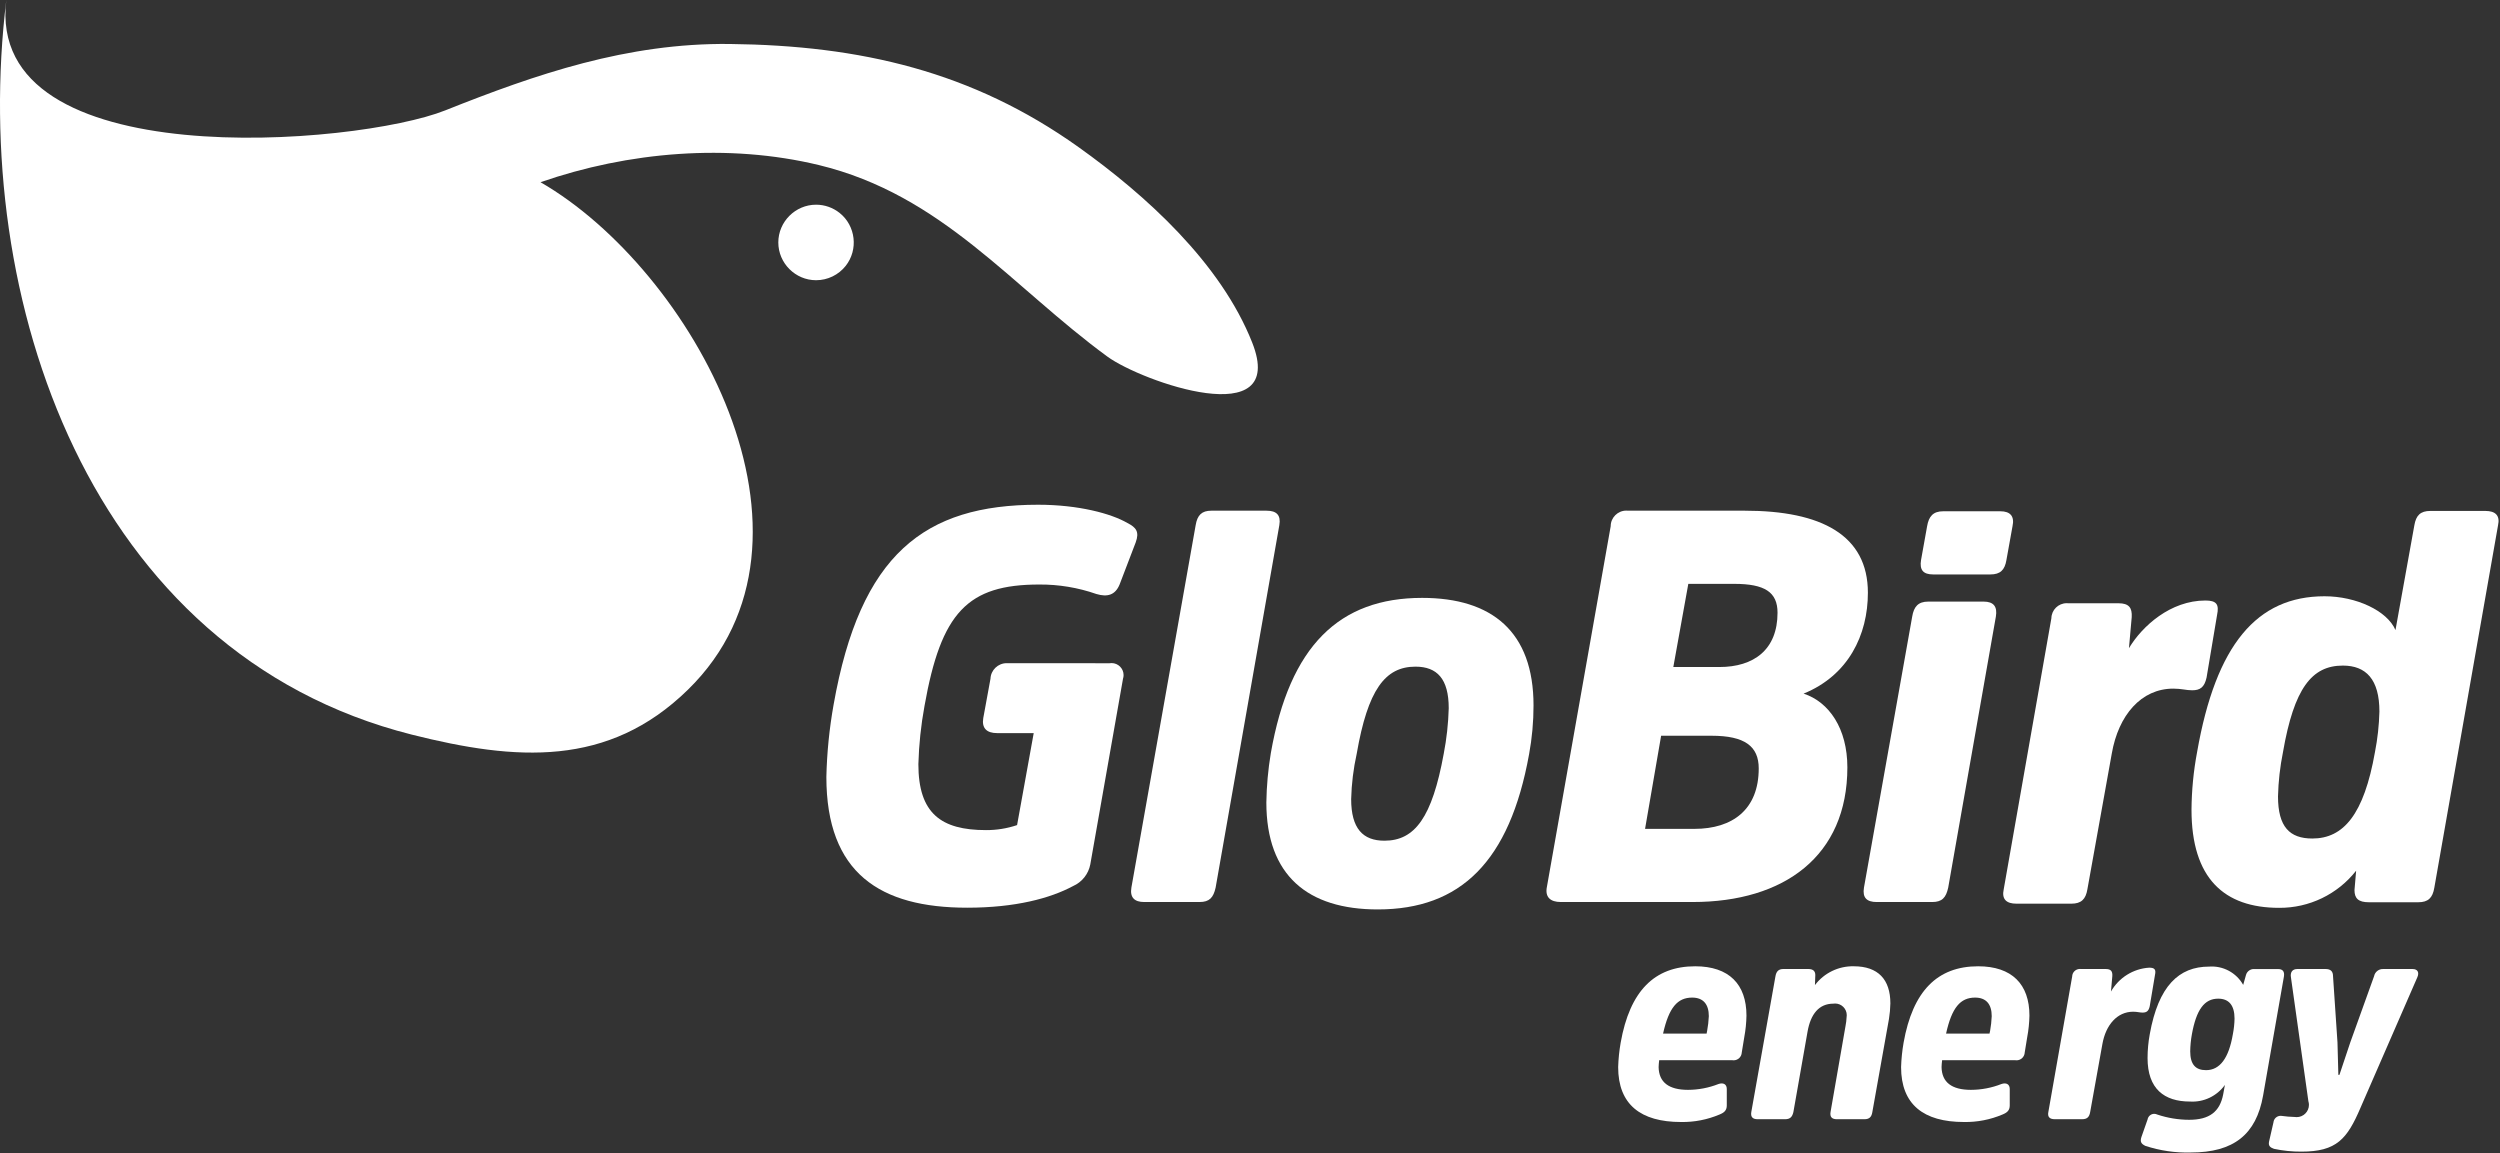 <?xml version="1.0" encoding="UTF-8" standalone="no"?><!DOCTYPE svg PUBLIC "-//W3C//DTD SVG 1.1//EN" "http://www.w3.org/Graphics/SVG/1.1/DTD/svg11.dtd"><svg width="100%" height="100%" viewBox="0 0 1190 549" version="1.1" xmlns="http://www.w3.org/2000/svg" xmlns:xlink="http://www.w3.org/1999/xlink" xml:space="preserve" xmlns:serif="http://www.serif.com/" style="fill-rule:evenodd;clip-rule:evenodd;stroke-linejoin:round;stroke-miterlimit:2;"><rect x="0" y="0" width="1190" height="549" fill="#333333" stroke="none"/><g><path d="M257.279,86.733c41.775,-14.512 89.35,-18.587 132.5,-8.166c58.75,14.225 91.667,57.771 137.375,91.2c16.25,11.841 85.992,36.608 68.904,-6.667c-14.95,-37.846 -50.475,-70.117 -82.712,-93.096c-50.563,-36.042 -103.796,-48.371 -166.017,-49.071c-48.75,-0.55 -92.116,14.354 -135.417,31.617c-42.045,16.763 -219.212,31.667 -208.9,-52.563c-17.358,141.896 39.271,310.905 193.009,349.696c49.637,12.5 93.516,15.7 131.425,-21.371c73.487,-71.845 1.85,-200.033 -70.171,-241.587" style="fill:#fff;fill-rule:nonzero;"/><path d="M402.542,126.567c-3.407,4.302 -8.604,6.816 -14.092,6.816c-9.861,-0 -17.975,-8.114 -17.975,-17.975c-0,-9.861 8.114,-17.975 17.975,-17.975c4.057,-0 7.997,1.374 11.175,3.896c7.713,6.128 9.029,17.512 2.917,25.238Z" style="fill:#fff;fill-rule:nonzero;"/><path d="M528.2,315.7c0.303,-0.049 0.61,-0.074 0.918,-0.074c3.131,-0 5.708,2.577 5.708,5.708c-0,0.6 -0.095,1.196 -0.28,1.766l-15.575,88.392c-0.88,4.559 -3.947,8.406 -8.196,10.279c-10.833,5.812 -27.437,10.296 -50.388,10.296c-41.425,-0 -67.037,-16.371 -67.037,-62.275c0.264,-11.503 1.411,-22.969 3.429,-34.296c12.688,-71.775 43.292,-95.242 97.363,-95.242c19.279,0 34.829,4.225 42.5,8.692c4.208,2.121 5.795,4.225 3.945,9.25l-7.662,20.037c-2.083,5.025 -5.796,6.084 -11.075,4.505c-8.73,-3.048 -17.92,-4.571 -27.167,-4.505c-34.05,0 -46.721,13.196 -54.62,57.796c-1.682,9.148 -2.657,18.411 -2.917,27.708c-0,23.467 10.812,31.392 32.192,31.392c5.028,0.026 10.026,-0.78 14.791,-2.383l7.917,-43.784l-17.408,0c-5,0 -7.392,-2.375 -6.609,-7.129l3.438,-18.75c0.157,-4.115 3.585,-7.414 7.702,-7.414c0.158,-0 0.315,0.005 0.473,0.014l48.558,0.017Z" style="fill:#fff;fill-rule:nonzero;"/><path d="M578.633,422.521c-1.062,4.737 -2.916,6.841 -7.662,6.841l-26.375,0c-4.475,0 -6.842,-2.083 -6.058,-6.841l30.604,-172.571c0.783,-4.738 2.916,-6.858 7.4,-6.858l26.371,-0c4.737,-0 6.858,2.12 6.054,6.858l-30.334,172.571Z" style="fill:#fff;fill-rule:nonzero;"/><path d="M602.783,381.979c0.12,-7.873 0.832,-15.725 2.13,-23.492c8.954,-51.191 32.691,-73.895 72.02,-73.895c33.242,-0 53.025,16.091 53.025,51.208c0.005,7.783 -0.702,15.55 -2.112,23.204c-9.242,51.209 -32.708,73.888 -72.021,73.888c-33.25,-0 -53.042,-16.08 -53.042,-50.913Zm84.438,-23.229c1.381,-7.137 2.175,-14.375 2.375,-21.642c-0,-13.979 -5.542,-19.783 -15.834,-19.783c-14.512,0 -22.687,11.083 -27.962,41.425c-1.577,7.109 -2.463,14.354 -2.646,21.633c0,13.971 5.55,19.792 15.833,19.792c14.5,0 22.705,-11.083 28.234,-41.425Z" style="fill:#fff;fill-rule:nonzero;"/><path d="M742.933,429.362c-5,0 -7.645,-2.354 -6.579,-7.374l30.333,-171.505c0,-0.006 0,-0.012 0,-0.018c0,-4.067 3.347,-7.413 7.413,-7.413c0.255,0 0.509,0.013 0.762,0.04l55.667,-0c36.417,-0 58.583,11.616 58.583,39.041c0,20.063 -9.241,39.334 -30.604,48.034c12.129,3.962 20.834,16.625 20.834,35.1c-0,42.212 -30.071,64.095 -73.617,64.095l-62.792,0Zm63.592,-34.82c18.213,-0 30.629,-9.242 30.629,-28.771c0,-10.533 -6.625,-15.558 -22.446,-15.558l-24.016,-0l-7.646,44.333l23.479,-0.004Zm11.879,-77.038c16.363,0 27.7,-8.187 27.7,-25.858c0,-9.767 -6.054,-13.725 -20.558,-13.725l-21.913,-0l-7.137,39.583l21.908,0Z" style="fill:#fff;fill-rule:nonzero;"/><path d="M927.342,422.525c-1.038,4.737 -2.888,6.842 -7.646,6.842l-26.379,-0c-4.767,-0 -6.867,-2.084 -6.075,-6.842l22.966,-129.025c0.784,-4.754 2.871,-7.138 7.625,-7.138l26.388,0c4.754,0 6.604,2.384 5.812,7.138l-22.691,129.025Zm27.716,-155.946c-0.795,4.754 -2.916,6.858 -7.662,6.858l-27.167,0c-4.754,0 -6.596,-2.083 -5.812,-6.858l2.887,-16.092c0.804,-4.754 2.917,-7.12 7.663,-7.12l27.191,-0c4.738,-0 6.842,2.366 5.796,7.12l-2.896,16.092Z" style="fill:#fff;fill-rule:nonzero;"/><path d="M1008.37,287.15c5,-0 6.587,2.129 6.325,6.604l-1.317,14.775c6.325,-10.55 19.8,-22.687 36.4,-22.687c5.296,-0 6.604,1.85 5.55,6.858l-5,29.808c-1.046,4.755 -3.167,6.067 -6.858,6.067c-2.917,0 -5.025,-0.788 -8.979,-0.788c-15.309,0 -26.109,12.663 -29.28,30.875l-11.616,64.646c-0.788,4.738 -2.917,6.842 -7.646,6.842l-26.117,-0c-4.746,-0 -7.112,-2.083 -6.066,-6.842l22.687,-129.025c0.064,-3.95 3.331,-7.165 7.282,-7.165c0.212,0 0.424,0.009 0.635,0.028l24,0.004Z" style="fill:#fff;fill-rule:nonzero;"/><path d="M1121.52,414.458c-8.822,11.241 -22.378,17.774 -36.667,17.671c-26.129,0 -41.696,-13.987 -41.696,-46.712c0.071,-9.204 0.962,-18.384 2.663,-27.429c8.962,-51.192 28.483,-74.167 60.658,-74.167c15.046,-0 29.829,6.866 33.771,16.091l8.979,-49.854c0.796,-4.737 2.888,-6.858 7.654,-6.858l26.129,-0c4.755,-0 7.113,2.121 6.055,6.858l-30.342,172.571c-0.804,4.738 -2.887,6.842 -7.646,6.842l-23.5,-0c-5,-0 -6.841,-1.834 -6.841,-5.796l0.783,-9.217Zm11.083,-75.746c0,-15.287 -6.325,-21.895 -17.408,-21.895c-14.792,-0 -23.229,10.833 -28.492,41.171c-1.406,6.95 -2.201,14.01 -2.375,21.1c0,14.504 5.542,20.045 16.346,20.045c14.783,0 24.55,-11.345 29.808,-41.145c1.245,-6.355 1.953,-12.803 2.117,-19.276l0.004,0Z" style="fill:#fff;fill-rule:nonzero;"/><path d="M818.017,515.983c2.345,-0.787 3.933,0.15 3.933,2.392l0,7.775c0,2.383 -1.188,3.437 -3.429,4.354c-5.795,2.457 -12.04,3.673 -18.333,3.571c-19.234,-0 -29.942,-8.333 -29.942,-26.138c0.118,-3.888 0.514,-7.763 1.187,-11.595c4.355,-24.642 16.1,-36.392 35.484,-36.392c16.091,-0 24.4,8.562 24.4,23.467c-0.059,3.455 -0.409,6.899 -1.046,10.295l-1.188,7.25c-0.077,2.08 -1.808,3.748 -3.889,3.748c-0.203,0 -0.406,-0.016 -0.606,-0.048l-34.821,0c-0.129,1.317 -0.263,2.355 -0.263,3.271c0.129,7.263 4.879,10.834 13.996,10.834c4.97,-0.016 9.893,-0.96 14.517,-2.784Zm-26.4,-23.991l20.725,-0l0.254,-1.325c0.428,-2.303 0.697,-4.632 0.804,-6.971c-0,-5.671 -2.671,-8.842 -7.917,-8.842c-6.991,0 -11.091,4.729 -13.866,17.142l-0,-0.004Z" style="fill:#fff;fill-rule:nonzero;"/><path d="M891.246,529.308c-0.384,2.384 -1.429,3.446 -3.821,3.446l-13.054,0c-2.363,0 -3.429,-1.067 -3.029,-3.446l7.112,-40.866c0.291,-1.441 0.469,-2.903 0.534,-4.371c0.044,-0.285 0.067,-0.573 0.067,-0.862c-0,-3.035 -2.498,-5.533 -5.533,-5.533c-0.285,-0 -0.57,0.022 -0.851,0.066c-6.875,-0 -10.813,5 -12.279,13.333l-6.729,38.229c-0.534,2.384 -1.588,3.446 -3.955,3.446l-13.054,0c-2.375,0 -3.437,-1.067 -3.029,-3.446l11.475,-64.491c0.392,-2.384 1.45,-3.571 3.829,-3.571l11.721,-0c2.5,-0 3.438,1.083 3.438,2.916l-0.167,4.738c4.367,-5.769 11.25,-9.1 18.483,-8.946c11.596,0 17.417,6.308 17.417,17.671c-0.048,2.468 -0.269,4.93 -0.663,7.366l-7.912,44.321Z" style="fill:#fff;fill-rule:nonzero;"/><path d="M952.692,515.983c2.354,-0.787 3.945,0.15 3.945,2.392l0,7.775c0,2.383 -1.195,3.437 -3.437,4.354c-5.794,2.458 -12.04,3.675 -18.333,3.571c-19.25,-0 -29.95,-8.333 -29.95,-26.138c0.122,-3.888 0.519,-7.763 1.187,-11.595c4.371,-24.642 16.109,-36.392 35.492,-36.392c16.1,-0 24.417,8.562 24.417,23.467c-0.066,3.455 -0.421,6.899 -1.063,10.295l-1.179,7.25c-0.084,2.081 -1.819,3.747 -3.901,3.747c-0.202,0 -0.404,-0.015 -0.603,-0.047l-34.821,0c-0.129,1.317 -0.263,2.355 -0.263,3.271c0.13,7.263 4.871,10.834 13.98,10.834c4.974,-0.013 9.902,-0.957 14.529,-2.784Zm-26.371,-23.991l20.683,-0l0.288,-1.325c0.413,-2.304 0.669,-4.633 0.766,-6.971c0,-5.671 -2.625,-8.842 -7.916,-8.842c-6.984,0 -11.084,4.729 -13.813,17.142l-0.008,-0.004Z" style="fill:#fff;fill-rule:nonzero;"/><path d="M1002.31,461.25c2.5,-0 3.287,1.083 3.158,3.333l-0.646,7.384c3.754,-6.605 10.605,-10.882 18.188,-11.355c2.637,0 3.308,0.909 2.766,3.43l-2.5,14.904c-0.508,2.383 -1.571,3.046 -3.412,3.046c-1.45,-0 -2.5,-0.417 -4.475,-0.417c-7.654,-0 -13.063,6.346 -14.655,15.417l-5.804,32.304c-0.391,2.383 -1.458,3.446 -3.82,3.446l-13.055,-0c-2.383,-0 -3.541,-1.067 -3.037,-3.446l11.337,-64.492c0.038,-1.978 1.675,-3.584 3.654,-3.584c0.106,-0 0.212,0.004 0.317,0.013l11.984,0.017Z" style="fill:#fff;fill-rule:nonzero;"/><path d="M1077.22,521.542c-3.271,18.466 -13.971,27.054 -34.425,27.054c-7.337,0.197 -14.653,-0.874 -21.625,-3.167c-1.85,-0.917 -2.633,-1.85 -1.85,-4.225l2.916,-8.308c0.253,-1.557 1.611,-2.713 3.188,-2.713c0.499,0 0.991,0.116 1.438,0.338c4.886,1.64 10.004,2.484 15.158,2.5c9.641,-0 14.633,-3.813 16.221,-12.129l0.812,-4.475c-3.803,5.33 -10.106,8.329 -16.642,7.916c-12.262,0 -20.175,-6.058 -20.175,-20.7c0.005,-3.805 0.355,-7.603 1.046,-11.346c4.109,-22.966 13.867,-32.183 28.229,-32.183c6.638,-0.504 12.995,2.902 16.25,8.708l1.3,-4.625c0.454,-1.841 2.203,-3.088 4.092,-2.916l11.213,-0c2.241,-0 3.158,1.187 2.775,3.571l-9.921,56.7Zm-13.579,-36.667c-0,-6.45 -2.759,-9.513 -7.784,-9.513c-6.587,0 -10.416,5.271 -12.533,17.025c-0.482,2.659 -0.744,5.353 -0.783,8.055c-0,6.179 2.5,8.954 7.52,8.954c6.58,-0 10.834,-5.646 12.784,-17.129c0.482,-2.436 0.749,-4.909 0.796,-7.392Z" style="fill:#fff;fill-rule:nonzero;"/><path d="M1123.58,527.342c-6.329,14.783 -11.346,20.833 -28.075,20.833c-4.392,0.027 -8.774,-0.417 -13.071,-1.325c-1.858,-0.646 -2.766,-1.45 -2.367,-3.421l2.113,-9.241c0.179,-1.729 1.653,-3.057 3.39,-3.057c0.144,0 0.288,0.009 0.431,0.027c2.096,0.296 4.208,0.471 6.325,0.525c0.297,0.047 0.597,0.07 0.898,0.07c3.2,-0 5.833,-2.633 5.833,-5.834c-0,-0.588 -0.089,-1.174 -0.265,-1.736l-8.3,-58.958c-0.416,-2.383 0.655,-3.971 3.021,-3.971l13.454,0c2.5,0 3.555,1.188 3.555,3.421l2.12,31.538l0.417,15.437l0.509,0l5.158,-15.437l11.337,-31.538c0.408,-2.052 2.273,-3.514 4.363,-3.421l13.962,0c2.384,0 3.309,1.588 2.25,3.971l-27.058,62.117Z" style="fill:#fff;fill-rule:nonzero;"/></g></svg>